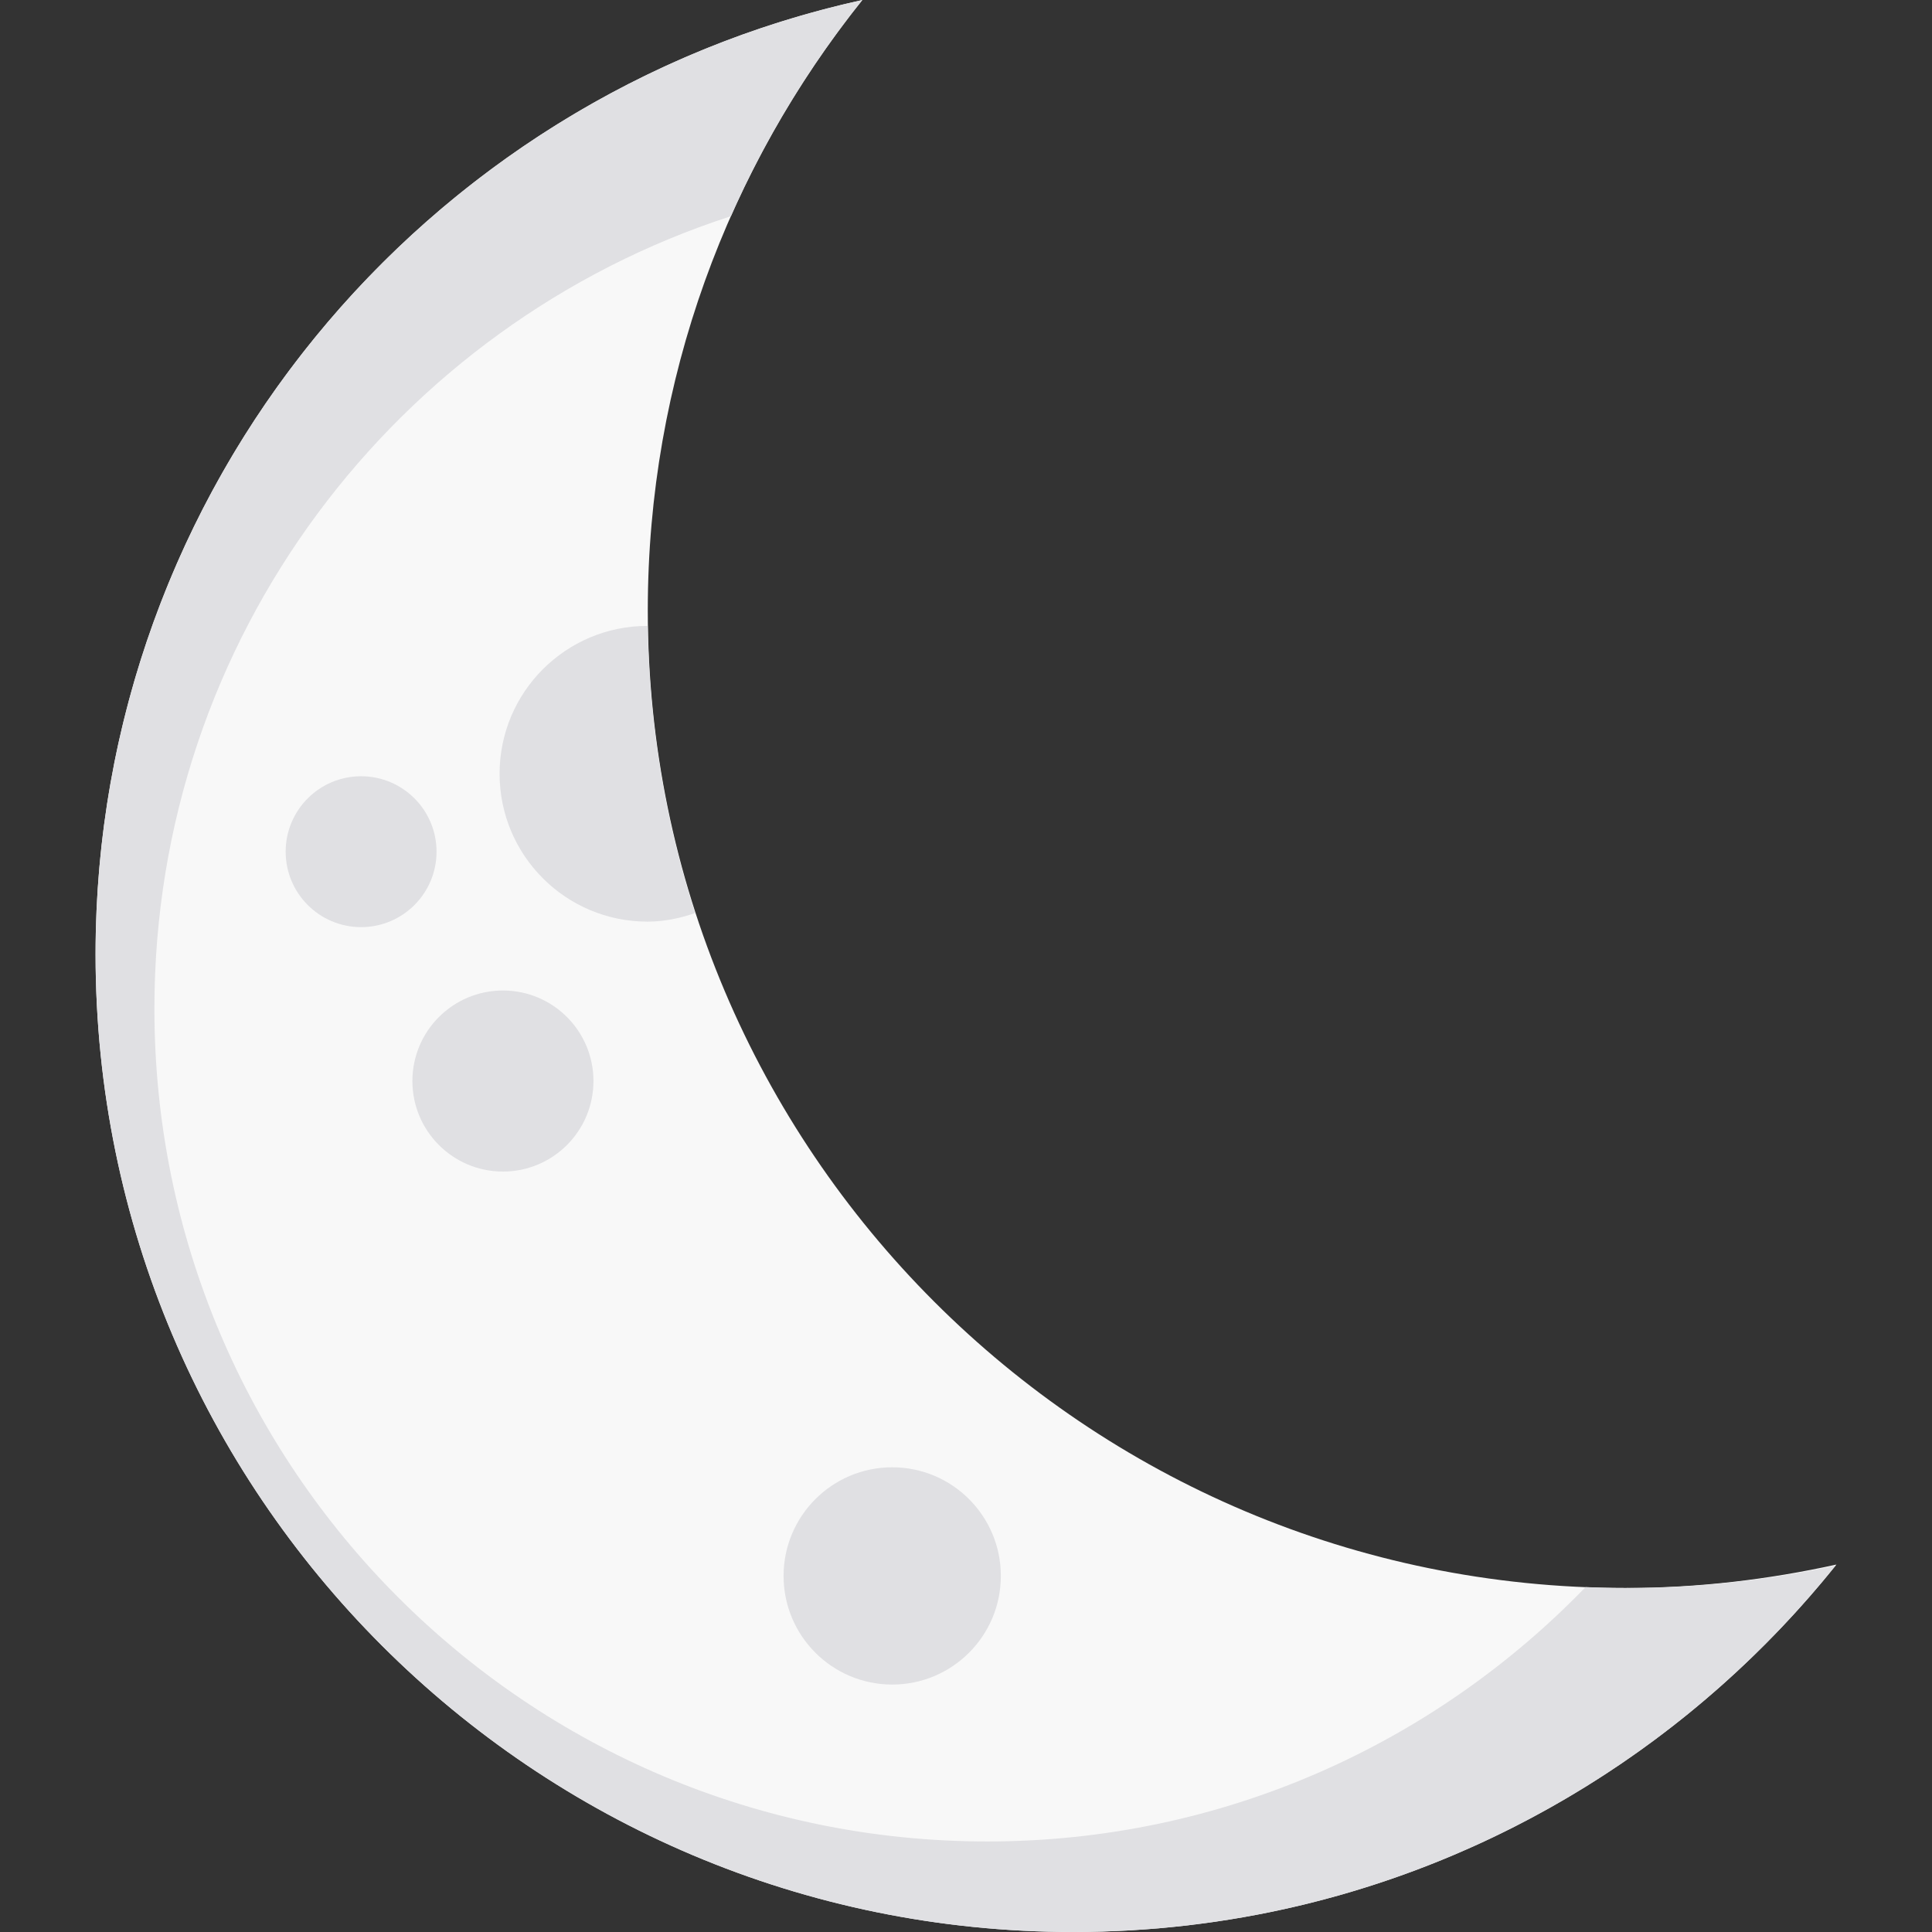<?xml version="1.0" encoding="iso-8859-1"?>
<!-- Generator: Adobe Illustrator 19.0.0, SVG Export Plug-In . SVG Version: 6.00 Build 0)  -->
<svg version="1.1" id="Layer_1" xmlns="http://www.w3.org/2000/svg" xmlns:xlink="http://www.w3.org/1999/xlink" x="0px" y="0px"
	 viewBox="0 0 512.001 512.001" style="enable-background:new 0 0 512.001 512.001;" xml:space="preserve">
<rect x="0" y="0" width="512.001" height="512.001" fill="#333333" stroke="none"/>
<path style="fill:#F8F8F8;" d="M430.778,420.834c-143.104,0-259.106-116.007-259.106-259.106
	c0-61.222,21.353-117.387,56.857-161.728C112.331,25.582,25.326,129.008,25.326,252.895c0,143.098,116.002,259.106,259.106,259.106
	c81.875,0,154.762-38.076,202.244-97.378C468.653,418.591,449.99,420.834,430.778,420.834z"/>
<g>
	<circle style="fill:#E0E0E3;" cx="236.446" cy="417.637" r="28.789"/>
	<circle style="fill:#E0E0E3;" cx="133.282" cy="286.485" r="23.991"/>
	<circle style="fill:#E0E0E3;" cx="95.695" cy="225.708" r="19.992"/>
	<path style="fill:#E0E0E3;" d="M171.64,165.877c-0.018,0-0.038-0.006-0.061-0.006c-21.639,0-39.183,17.545-39.183,39.186
		s17.544,39.186,39.183,39.186c4.447,0,8.645-0.901,12.628-2.264C176.397,217.955,172.048,192.407,171.64,165.877z"/>
	<path style="fill:#E0E0E3;" d="M294.354,511.791c1.773-0.067,3.547-0.129,5.311-0.231c0.658-0.038,1.308-0.099,1.964-0.142
		c1.861-0.122,3.722-0.244,5.571-0.405c0.514-0.045,1.024-0.109,1.537-0.157c1.982-0.185,3.963-0.375,5.932-0.605
		c0.541-0.064,1.075-0.146,1.615-0.212c1.937-0.239,3.873-0.48,5.796-0.762c0.337-0.049,0.668-0.111,1.004-0.162
		c2.121-0.318,4.236-0.65,6.338-1.02c0.196-0.034,0.389-0.077,0.585-0.111c2.239-0.398,4.47-0.819,6.69-1.275
		c0.044-0.01,0.088-0.021,0.133-0.029c60.111-12.383,112.575-45.641,149.631-91.8c-17.707,3.824-36.039,5.953-54.888,5.953
		c-0.102,0-0.203-0.006-0.305-0.007c-0.164,0-0.327,0.007-0.492,0.007c-3.547,0-7.072-0.092-10.583-0.233
		c-40.132,41.496-96.272,67.408-158.555,67.408c-121.906,0-220.719-98.82-220.719-220.719c0-98.185,64.14-181.332,152.781-209.991
		C202.842,36.651,214.589,17.411,228.529,0C128.673,21.983,50.376,101.457,30.327,201.999c-0.012,0.064-0.023,0.129-0.037,0.192
		c-0.35,1.762-0.684,3.53-0.998,5.305c-0.038,0.212-0.069,0.426-0.105,0.638c-0.284,1.63-0.558,3.263-0.812,4.902
		c-0.051,0.335-0.094,0.675-0.146,1.011c-0.229,1.521-0.453,3.043-0.655,4.572c-0.058,0.437-0.104,0.878-0.159,1.315
		c-0.182,1.432-0.364,2.866-0.522,4.307c-0.062,0.568-0.11,1.141-0.17,1.71c-0.136,1.315-0.274,2.629-0.391,3.949
		c-0.065,0.735-0.111,1.473-0.17,2.209c-0.092,1.162-0.191,2.321-0.268,3.487c-0.062,0.94-0.104,1.885-0.155,2.828
		c-0.054,0.967-0.116,1.932-0.159,2.903c-0.054,1.234-0.086,2.473-0.122,3.711c-0.021,0.686-0.053,1.368-0.067,2.054
		c-0.043,1.928-0.064,3.862-0.064,5.801C25.327,395.992,141.329,512,284.433,512c2.556,0,5.104-0.038,7.644-0.111
		C292.837,511.868,293.594,511.819,294.354,511.791z"/>
</g>
<g>
</g>
<g>
</g>
<g>
</g>
<g>
</g>
<g>
</g>
<g>
</g>
<g>
</g>
<g>
</g>
<g>
</g>
<g>
</g>
<g>
</g>
<g>
</g>
<g>
</g>
<g>
</g>
<g>
</g>
</svg>
